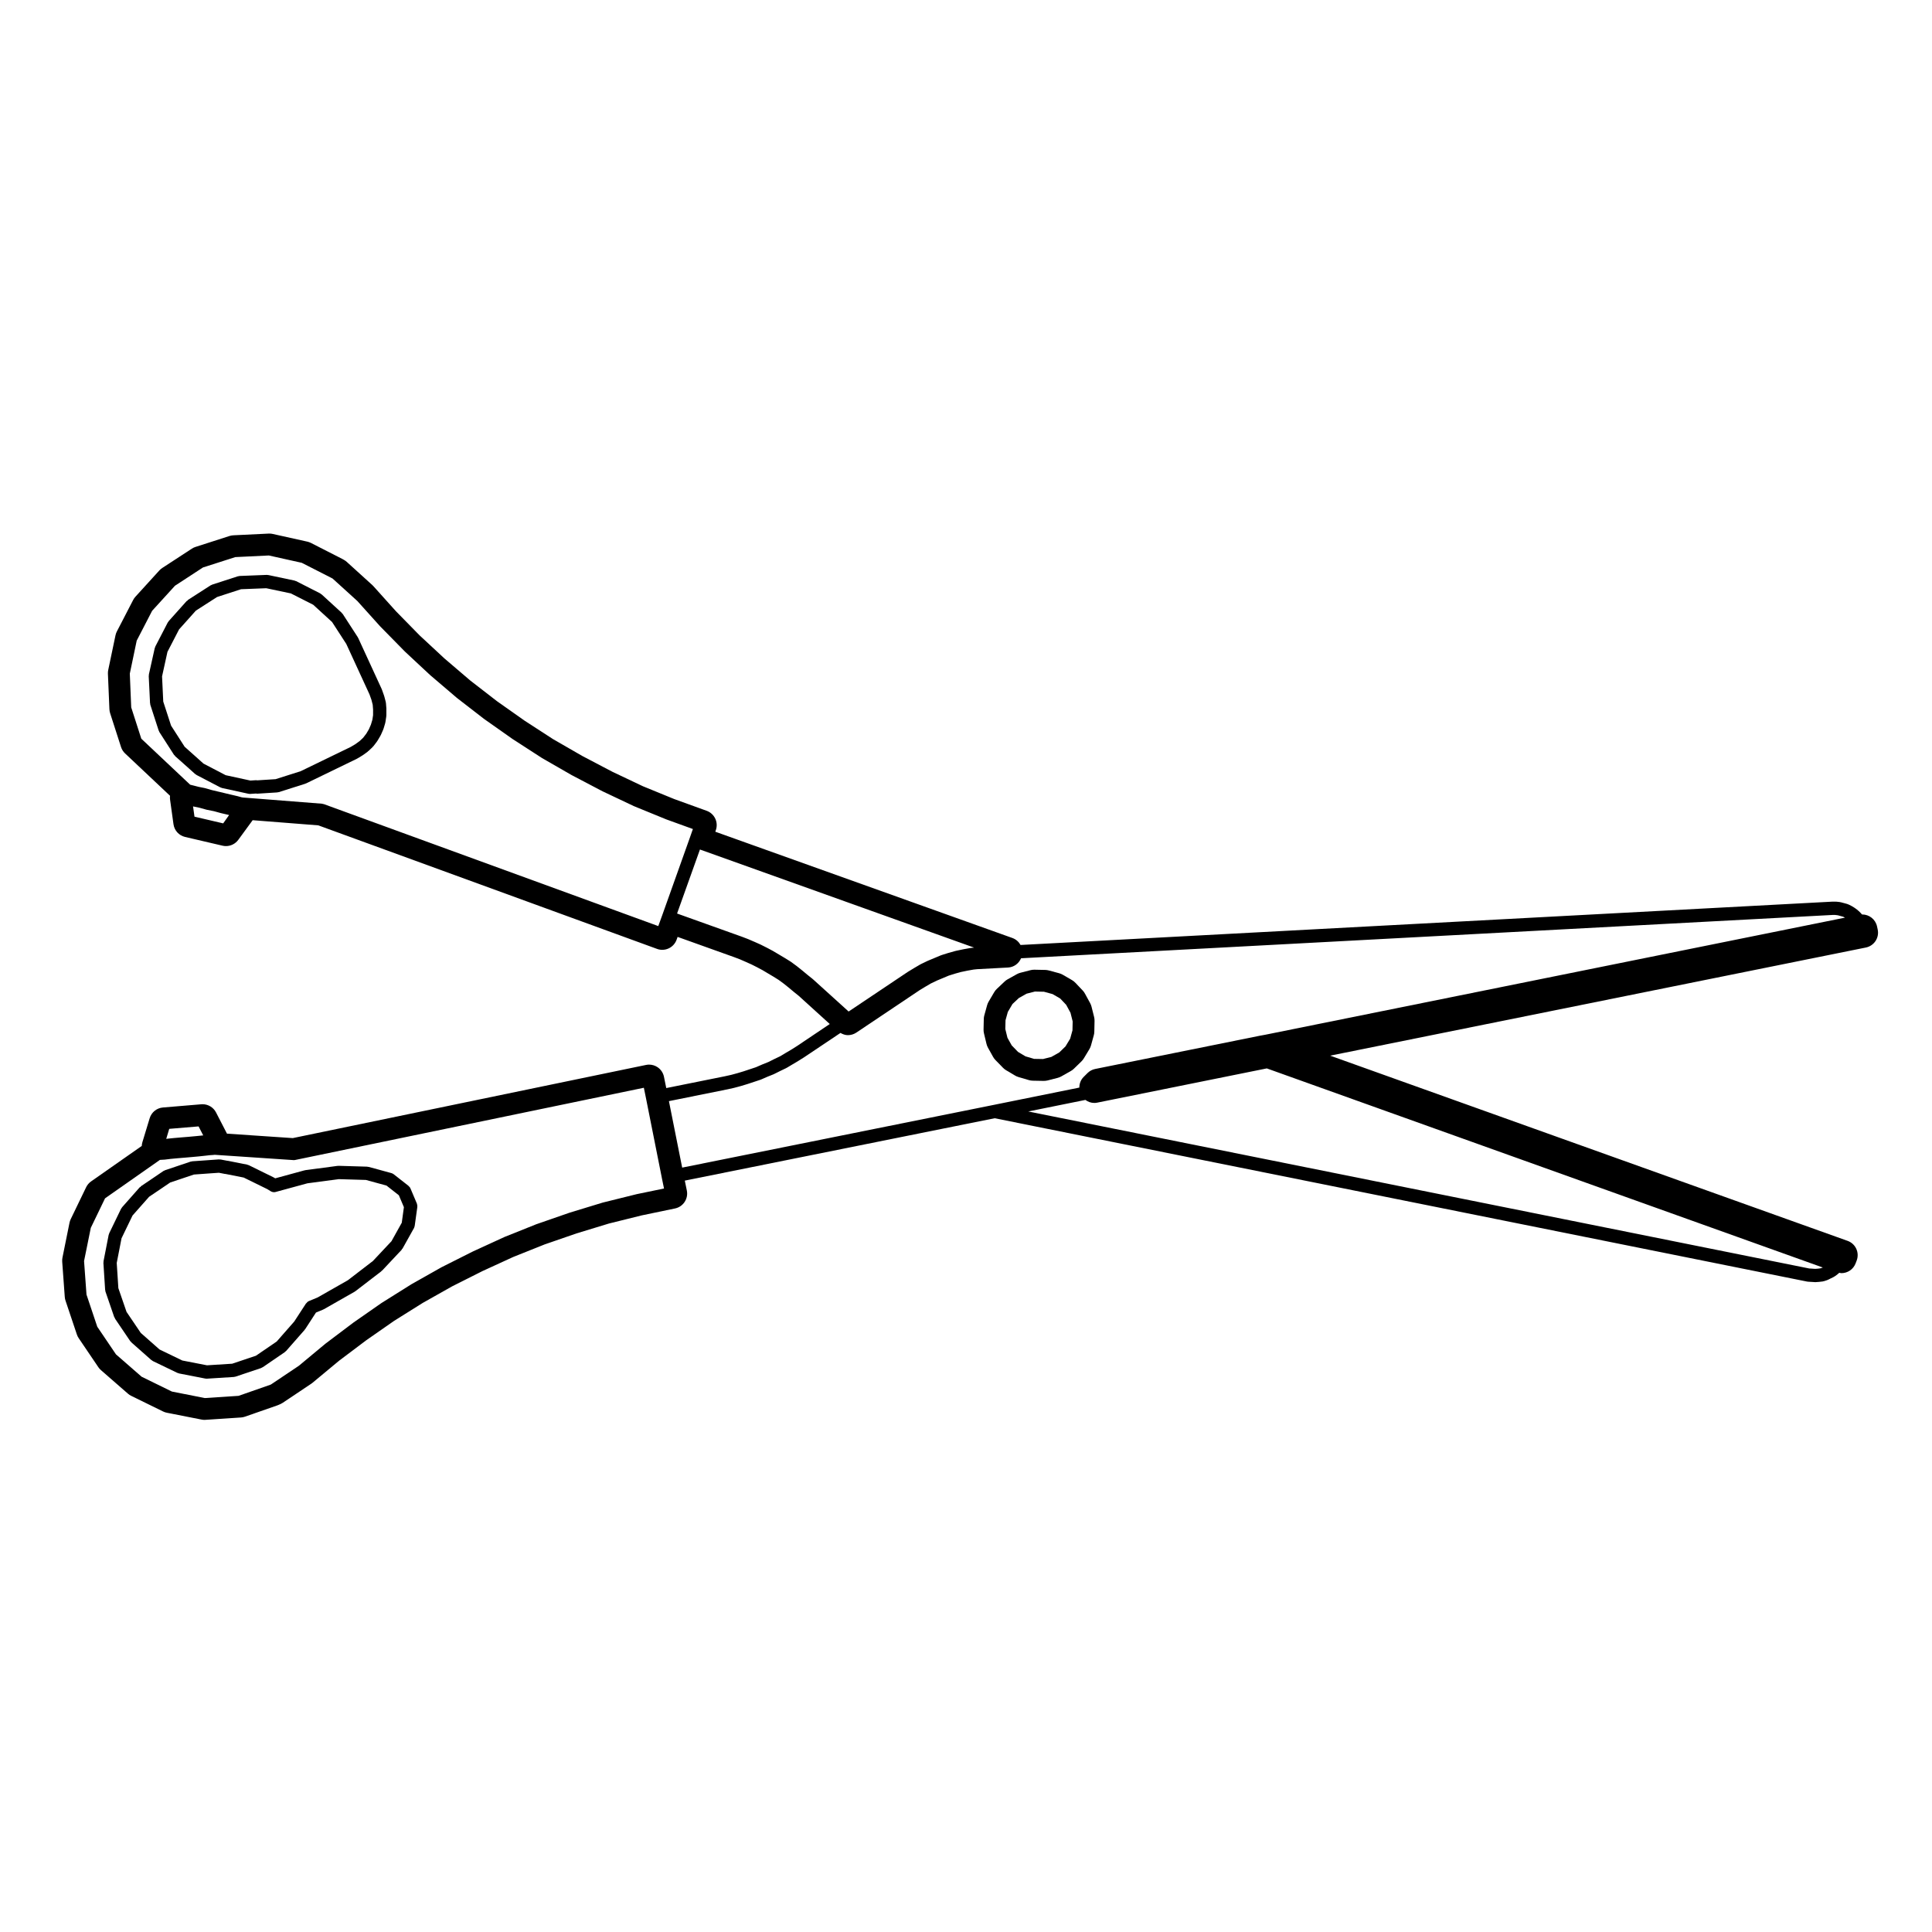 <?xml version="1.0" encoding="UTF-8"?>
<!-- Uploaded to: ICON Repo, www.iconrepo.com, Generator: ICON Repo Mixer Tools -->
<svg fill="#000000" width="800px" height="800px" version="1.1" viewBox="144 144 512 512" xmlns="http://www.w3.org/2000/svg">
 <g>
  <path d="m246.4 331.87-0.117-1.535c-0.004-0.055-0.035-0.102-0.039-0.152-0.012-0.055 0.004-0.105-0.012-0.16l-0.402-1.527c-0.004-0.023-0.023-0.047-0.035-0.074-0.004-0.02 0-0.047-0.012-0.07l-0.562-1.586c-0.012-0.023-0.031-0.039-0.039-0.066-0.012-0.023-0.004-0.055-0.02-0.082l-6.231-13.543c-0.02-0.039-0.055-0.066-0.074-0.105-0.02-0.039-0.02-0.082-0.047-0.117l-3.969-6.125c-0.066-0.105-0.168-0.172-0.246-0.25-0.023-0.023-0.016-0.066-0.039-0.09l-5.324-4.871c-0.023-0.023-0.066-0.012-0.098-0.035-0.098-0.082-0.18-0.176-0.297-0.238l-6.348-3.234c-0.074-0.035-0.152-0.035-0.227-0.066-0.074-0.023-0.133-0.07-0.211-0.09l-6.734-1.422c-0.047-0.016-0.09-0.016-0.133-0.023l-0.105-0.02c-0.039-0.012-0.082 0-0.117 0-0.105-0.012-0.211-0.051-0.312-0.035l-7.144 0.281c-0.082 0-0.145 0.039-0.223 0.055-0.086 0.016-0.172 0-0.25 0.031l-6.805 2.207c-0.074 0.023-0.125 0.074-0.195 0.105-0.07 0.035-0.145 0.039-0.215 0.086l-6 3.859c-0.074 0.051-0.074 0.145-0.141 0.203-0.066 0.055-0.16 0.039-0.215 0.105l-4.762 5.324c-0.023 0.023-0.012 0.066-0.031 0.09-0.074 0.09-0.16 0.168-0.215 0.273l-3.289 6.352c-0.035 0.07-0.035 0.141-0.059 0.211-0.023 0.074-0.082 0.137-0.098 0.215l-1.551 6.973c-0.016 0.082 0 0.156-0.004 0.23-0.004 0.082-0.039 0.152-0.035 0.23l0.344 7.144c0 0.035 0.035 0.055 0.039 0.09 0.012 0.121 0 0.242 0.039 0.367l2.207 6.805c0.016 0.039 0.059 0.059 0.074 0.105 0.039 0.102 0.055 0.211 0.117 0.309l3.856 6.004c0.059 0.102 0.168 0.141 0.242 0.223 0.035 0.039 0.023 0.105 0.066 0.141l3.684 3.285 1.637 1.473c0.023 0.023 0.07 0.016 0.102 0.035 0.09 0.07 0.16 0.16 0.262 0.211l6.293 3.285c0.055 0.031 0.117 0.02 0.176 0.047 0.09 0.035 0.168 0.098 0.266 0.117l7.027 1.531c0.125 0.031 0.246 0.039 0.371 0.039 0.035 0 0.074 0 0.109-0.004l1.562-0.102c0.066 0.004 0.133 0.047 0.195 0.047 0.039 0 0.074 0 0.117-0.004l5.273-0.336c0.039 0 0.074-0.023 0.109-0.031 0.105-0.012 0.207-0.016 0.309-0.047l6.973-2.211c0.047-0.016 0.074-0.051 0.121-0.066 0.035-0.016 0.082-0.012 0.117-0.023l13.43-6.516c0.031-0.016 0.051-0.047 0.082-0.059 0.016-0.012 0.039-0.004 0.059-0.016l1.414-0.852c0.023-0.016 0.039-0.047 0.07-0.066 0.016-0.012 0.039-0.004 0.059-0.02l1.246-0.906c0.035-0.023 0.031-0.074 0.066-0.105 0.031-0.023 0.082-0.016 0.109-0.047l1.137-1.078c0.023-0.02 0.016-0.059 0.035-0.086 0.047-0.047 0.105-0.066 0.152-0.121l0.957-1.254c0.02-0.023 0.004-0.059 0.02-0.086 0.023-0.039 0.074-0.055 0.102-0.098l0.797-1.359c0.023-0.039 0.02-0.086 0.047-0.125 0.012-0.023 0.039-0.035 0.051-0.059l0.621-1.414c0.02-0.047 0.016-0.09 0.031-0.137 0.012-0.023 0.035-0.035 0.047-0.066l0.457-1.527c0.016-0.059 0.004-0.117 0.016-0.176 0.004-0.023 0.031-0.039 0.035-0.07l0.23-1.535c0.004-0.047-0.012-0.09-0.004-0.133 0.004-0.047 0.023-0.086 0.023-0.133v-1.582c0-0.023-0.012-0.047-0.012-0.066 0.004-0.008 0.02-0.027 0.016-0.055zm-3.523 1.59-0.191 1.281-0.395 1.309-0.535 1.223-0.68 1.152-0.82 1.066-0.938 0.891-1.125 0.816-1.25 0.746-13.266 6.434-6.641 2.109-4.805 0.309c-0.074-0.012-0.145-0.02-0.223-0.016-0.047 0-0.09-0.02-0.137-0.02l-1.516 0.098-6.555-1.426-5.883-3.074-1.477-1.328-3.508-3.129-3.598-5.606-2.07-6.367-0.316-6.676 1.43-6.508 3.078-5.945 4.453-4.977 5.613-3.606 6.359-2.066 6.68-0.262 6.523 1.375 5.93 3.012 4.984 4.559 3.773 5.82 6.152 13.371 0.504 1.41 0.344 1.324 0.102 1.316-0.004 1.383z"/>
  <path d="m254.58 463.44c-0.016-0.117-0.031-0.238-0.07-0.344-0.016-0.039-0.004-0.082-0.023-0.117l-1.703-4.019c-0.117-0.273-0.301-0.48-0.508-0.656-0.016-0.012-0.012-0.031-0.023-0.047l-3.906-3.059c-0.18-0.141-0.395-0.25-0.629-0.316l-6.004-1.641c-0.07-0.02-0.141 0-0.211-0.012-0.07-0.012-0.133-0.051-0.203-0.051l-7.535-0.223c-0.098-0.016-0.168 0.02-0.25 0.02-0.012 0.004-0.02-0.012-0.031-0.004l-0.195 0.023c-0.098 0.016-0.195 0.004-0.277 0.035l-8.086 1.074c-0.039 0-0.074 0.031-0.117 0.039-0.039 0.012-0.082-0.004-0.117 0.012l-7.758 2.117-0.25-0.156c-0.023-0.02-0.059-0.02-0.09-0.035-0.023-0.016-0.039-0.039-0.07-0.055l-6.574-3.231c-0.074-0.039-0.152-0.039-0.227-0.066-0.07-0.023-0.133-0.074-0.207-0.086l-5.16-1.023c-0.035-0.004-0.07 0.012-0.109 0.004 0 0-0.004-0.004-0.012-0.004l-1.754-0.336c-0.082-0.016-0.156 0.004-0.238 0.004-0.074-0.012-0.141-0.039-0.223-0.031l-2.387 0.168-4.699 0.332c-0.074 0.012-0.137 0.051-0.211 0.059-0.074 0.02-0.145 0.004-0.223 0.031l-6.75 2.273c-0.074 0.02-0.125 0.082-0.203 0.109-0.074 0.035-0.16 0.047-0.23 0.098l-3.008 2.047-2.941 1.984c-0.07 0.047-0.066 0.137-0.125 0.191-0.059 0.051-0.152 0.039-0.211 0.102l-4.707 5.324c-0.02 0.031-0.012 0.07-0.031 0.098-0.082 0.105-0.176 0.188-0.23 0.312l-3.121 6.453c-0.031 0.07-0.031 0.141-0.055 0.211-0.023 0.082-0.074 0.137-0.09 0.215l-1.359 6.977c-0.016 0.082 0.004 0.152 0 0.238-0.004 0.07-0.035 0.137-0.031 0.211l0.457 7.144c0 0.035 0.035 0.055 0.039 0.09 0.016 0.121 0.004 0.25 0.051 0.367l2.316 6.742c0.031 0.102 0.121 0.137 0.168 0.227 0.031 0.059 0 0.133 0.039 0.191l4.031 5.953c0.059 0.09 0.156 0.133 0.23 0.207 0.035 0.035 0.023 0.098 0.059 0.121l5.324 4.707c0.031 0.031 0.07 0.02 0.102 0.039 0.102 0.082 0.188 0.172 0.309 0.23l6.465 3.117c0.059 0.031 0.125 0.02 0.188 0.047 0.086 0.031 0.156 0.082 0.242 0.102l6.973 1.359c0.109 0.02 0.223 0.031 0.332 0.031h0.105l7.141-0.453c0.051 0 0.09-0.031 0.137-0.035 0.105-0.016 0.211-0.016 0.312-0.055l6.75-2.262c0.109-0.039 0.203-0.117 0.301-0.176 0.039-0.02 0.098-0.012 0.133-0.039l5.891-4.027c0.035-0.02 0.031-0.07 0.059-0.098 0.09-0.07 0.195-0.109 0.273-0.203l4.883-5.562c0.02-0.023 0.012-0.059 0.031-0.09 0.035-0.047 0.09-0.059 0.121-0.105l2.871-4.418 1.934-0.805c0.039-0.02 0.07-0.051 0.105-0.074 0.023-0.016 0.059-0.004 0.086-0.023l8.156-4.644c0.051-0.031 0.082-0.082 0.125-0.105 0.02-0.02 0.055-0.012 0.074-0.031l6.856-5.269c0.039-0.035 0.035-0.098 0.074-0.133 0.039-0.031 0.102-0.02 0.137-0.059l5.16-5.492c0.039-0.047 0.02-0.105 0.055-0.152 0.059-0.074 0.145-0.109 0.195-0.203l3.004-5.379c0.105-0.188 0.152-0.383 0.188-0.578 0-0.016 0.02-0.02 0.02-0.039l0.684-4.934c0.004-0.047-0.012-0.082-0.004-0.117 0.027-0.129 0.012-0.246-0.004-0.363zm-4.106 4.594-2.731 4.902-4.926 5.246-6.637 5.098-7.977 4.543-2.328 0.969c-0.312 0.133-0.543 0.359-0.73 0.613-0.016 0.031-0.055 0.023-0.07 0.051l-3.098 4.762-4.656 5.305-5.5 3.762-6.293 2.113-6.676 0.422-6.535-1.273-6.039-2.918-4.969-4.387-3.777-5.578-2.168-6.297-0.43-6.672 1.273-6.535 2.91-6.027 4.398-4.977 2.762-1.859c0-0.004 0-0.004 0.004-0.004l2.812-1.91 6.297-2.117 4.484-0.324 2.144-0.145 1.527 0.297c0.074 0.016 0.152 0.02 0.227 0.02l4.812 0.953 6.273 3.078 0.84 0.523c0.293 0.18 0.613 0.273 0.934 0.273 0.152 0 0.312-0.02 0.465-0.07l8.375-2.281 8.328-1.102 7.168 0.211 5.461 1.492 3.273 2.57 1.336 3.152z"/>
  <path d="m355.2 421.22-1.438 0.906c0 0.004 0 0.004-0.004 0.004l-1.531 0.902-0.004 0.004-1.473 0.883-1.562 0.746c-0.004 0-0.012 0.012-0.016 0.012-0.004 0-0.012 0-0.016 0.004l-1.496 0.75-1.648 0.66c-0.012 0-0.016 0.012-0.02 0.016-0.004 0.004-0.016 0.004-0.023 0.004l-1.641 0.715-1.613 0.535h-0.004l-1.668 0.555-1.668 0.5-1.605 0.434-1.723 0.383-15.48 3.117-0.609-2.992c-0.211-1.047-0.836-1.969-1.727-2.559-0.664-0.438-1.438-0.664-2.215-0.664-0.273 0-0.543 0.023-0.816 0.086l-93.609 19.387-17.441-1.176-2.898-5.621c-0.695-1.352-2.082-2.18-3.578-2.18-0.109 0-0.223 0.004-0.336 0.016l-10.148 0.848c-1.648 0.137-3.043 1.258-3.523 2.84l-1.93 6.348c-0.102 0.324-0.156 0.664-0.172 1.004l-13.422 9.395c-0.562 0.395-1.02 0.926-1.316 1.547l-4.082 8.445c-0.145 0.309-0.258 0.629-0.324 0.953l-1.867 9.238c-0.07 0.363-0.098 0.73-0.07 1.094l0.68 9.355c0.023 0.332 0.09 0.664 0.203 0.984l3.004 8.953c0.117 0.348 0.277 0.68 0.484 0.977l5.215 7.703c0.195 0.293 0.422 0.551 0.691 0.777l7.144 6.231c0.266 0.238 0.559 0.43 0.875 0.578l8.445 4.141c0.312 0.152 0.648 0.266 0.992 0.332l9.184 1.809c0.258 0.055 0.52 0.082 0.781 0.082 0.09 0 0.176 0 0.266-0.012l9.406-0.621c0.363-0.02 0.719-0.098 1.062-0.215l8.613-3.004c0.109-0.039 0.223-0.09 0.332-0.137l0.516-0.227c0.203-0.098 0.398-0.203 0.578-0.324l7.535-5.043c0.117-0.082 0.227-0.16 0.332-0.25l7.027-5.836 7.227-5.441 7.356-5.125 7.602-4.762 7.773-4.383 8.051-4.051 8.141-3.734 8.316-3.324 8.5-2.938 8.578-2.613 8.695-2.156 8.805-1.832c2.176-0.457 3.57-2.586 3.125-4.758l-0.539-2.621 82.117-16.531 215.31 43.289c0.07 0.012 0.133 0.012 0.203 0.02 0.016 0 0.031 0.012 0.047 0.012l0.91 0.055h0.047l0.848 0.055c0.039 0.004 0.074 0.012 0.109 0.012s0.082-0.004 0.121-0.012l0.852-0.059h0.016c0.031-0.004 0.055-0.004 0.082-0.012l0.91-0.105c0.047-0.012 0.074-0.035 0.117-0.039 0.07-0.016 0.141-0.016 0.215-0.039l0.852-0.277c0.051-0.02 0.086-0.059 0.133-0.082 0.035-0.016 0.074-0.012 0.105-0.023l0.77-0.387h0.012l0.797-0.395c0.074-0.039 0.117-0.102 0.18-0.145 0.031-0.02 0.07-0.012 0.102-0.031l0.68-0.516c0.023-0.02 0.02-0.055 0.047-0.074 0.023-0.02 0.059-0.012 0.086-0.035l0.281-0.258c0.191 0.031 0.379 0.102 0.562 0.102 1.629 0 3.16-0.992 3.769-2.602l0.281-0.734c0.383-1.012 0.344-2.137-0.105-3.117-0.449-0.984-1.285-1.742-2.301-2.106l-137.12-49.082 141.95-28.652c1.055-0.211 1.984-0.84 2.574-1.738 0.59-0.898 0.797-1.996 0.57-3.047l-0.168-0.785c-0.398-1.895-2.07-3.195-3.934-3.195-0.016 0-0.035 0.004-0.051 0.004l-0.137-0.168c-0.02-0.023-0.055-0.016-0.074-0.039-0.023-0.02-0.016-0.055-0.035-0.082l-0.621-0.621c-0.031-0.031-0.082-0.016-0.109-0.047-0.031-0.031-0.023-0.082-0.059-0.105l-0.734-0.562c-0.016-0.012-0.039 0-0.055-0.016-0.035-0.023-0.055-0.059-0.09-0.086l-0.734-0.457c-0.016-0.012-0.035 0-0.055-0.012-0.035-0.02-0.059-0.055-0.098-0.07l-0.789-0.395c-0.051-0.023-0.105-0.02-0.156-0.039-0.059-0.02-0.105-0.066-0.16-0.082l-0.852-0.23h-0.004l-0.848-0.227c-0.047-0.012-0.09 0-0.133-0.012-0.039-0.004-0.074-0.035-0.117-0.039l-0.91-0.105c-0.035-0.004-0.07 0.012-0.105 0.012-0.035 0-0.07-0.02-0.105-0.02h-0.906c-0.02 0-0.035 0.012-0.055 0.012-0.012 0-0.023-0.004-0.039-0.004l-215.02 11.477c-0.465-0.832-1.199-1.5-2.144-1.844l-78.75-28.172 0.145-0.414c0.734-2.086-0.352-4.375-2.43-5.129l-8.613-3.117-8.293-3.394-8.07-3.828-7.961-4.176-7.734-4.453-7.535-4.883-7.344-5.18-7.113-5.508-6.82-5.824-6.586-6.117-6.266-6.394-6.004-6.676c-0.09-0.102-0.188-0.195-0.289-0.289l-6.746-6.121c-0.227-0.207-0.48-0.387-0.746-0.535l-0.516-0.289-8.238-4.203c-0.301-0.152-0.625-0.266-0.953-0.344l-9.18-2.039c-0.289-0.066-0.578-0.098-0.875-0.098-0.066 0-0.133 0-0.195 0.004l-9.352 0.453c-0.352 0.016-0.699 0.082-1.039 0.188l-9 2.894c-0.344 0.105-0.672 0.266-0.973 0.465l-7.824 5.106c-0.289 0.188-0.551 0.406-0.781 0.66l-6.348 6.973c-0.238 0.262-0.438 0.551-0.598 0.863l-4.309 8.324c-0.168 0.324-0.293 0.672-0.367 1.027l-1.926 9.191c-0.066 0.328-0.098 0.66-0.082 0.992l0.395 9.402c0.016 0.363 0.082 0.727 0.191 1.066l2.887 8.957c0.207 0.645 0.574 1.23 1.074 1.699l11.91 11.219c-0.039 0.336-0.035 0.684 0.012 1.023l0.906 6.519c0.227 1.652 1.449 2.992 3.074 3.371l9.922 2.316c0.309 0.07 0.613 0.105 0.918 0.105 1.266 0 2.484-0.598 3.254-1.648l3.812-5.211 17.402 1.367 89.773 32.742c0.441 0.168 0.91 0.242 1.379 0.242 0.586 0 1.164-0.125 1.703-0.379 0.969-0.453 1.719-1.27 2.086-2.277l0.277-0.766 14.922 5.34 1.57 0.594 1.523 0.664 1.605 0.719 1.426 0.719 1.5 0.801 1.367 0.816 1.527 0.906 1.328 0.832 1.352 0.992 1.289 1.031 1.293 1.082 1.379 1.109 8.242 7.481-8.703 5.848s0.004 0 0 0zm-166.35 21.938 7.777-0.648 1.23 2.383-0.137 0.012-1.637 0.168h-0.004l-1.875 0.172-0.004 0.004-1.965 0.16h-0.012-0.004-0.004l-1.969 0.172h-0.012-0.012l-1.684 0.168h-0.004-0.004c-0.004 0-0.012 0.004-0.016 0.012-0.004 0-0.012-0.004-0.02-0.004l-0.441 0.055zm123.89 17.305c-0.012 0-0.02 0.012-0.031 0.016-0.012 0-0.02-0.004-0.031 0l-8.902 2.207c-0.016 0.004-0.023 0.016-0.039 0.02-0.016 0.004-0.031 0-0.047 0.004l-8.723 2.66c-0.012 0.004-0.02 0.016-0.031 0.02h-0.031l-8.676 3.012c-0.012 0-0.02 0.012-0.031 0.02-0.016 0-0.031 0-0.047 0.004l-8.504 3.402c-0.016 0.012-0.023 0.02-0.039 0.031-0.012 0.004-0.023 0-0.039 0.012l-8.277 3.797c-0.012 0-0.016 0.012-0.023 0.016-0.012 0.004-0.02 0.004-0.031 0.012l-8.223 4.137c-0.012 0.012-0.02 0.02-0.031 0.023-0.016 0.004-0.031 0.004-0.039 0.016l-7.941 4.484c-0.012 0.004-0.02 0.02-0.031 0.023-0.012 0.012-0.023 0.012-0.035 0.02l-7.766 4.871c-0.016 0.012-0.023 0.031-0.039 0.039-0.012 0.004-0.02 0-0.031 0.004l-7.477 5.211c-0.012 0.012-0.012 0.02-0.02 0.031-0.012 0.012-0.023 0-0.035 0.012l-7.371 5.562c-0.012 0.012-0.012 0.031-0.02 0.039-0.012 0.012-0.031 0-0.039 0.012l-6.941 5.769-7.359 4.934-0.289 0.125-8.328 2.906-8.934 0.586-8.73-1.723-8.031-3.934-6.793-5.926-4.953-7.32-2.856-8.52-0.645-8.887 1.785-8.793 3.777-7.824 14.535-10.184 0.152-0.012 1.027-0.059c0.004 0 0.012-0.004 0.016-0.004 0.035 0 0.066-0.004 0.102-0.004l1.414-0.172 0.004-0.004 1.691-0.16 1.906-0.16h0.031 0.004l1.961-0.172h0.02l1.875-0.172h0.004 0.016l1.637-0.176h0.004 0.016l1.352-0.156 0.875-0.055c0.004 0 0.004-0.004 0.012-0.004h0.047c0.004 0 0.004 0 0.012-0.004 0.02 0 0.035 0 0.055-0.004l0.289-0.035 20.848 1.402c0.035 0.004 0.082 0.012 0.117 0.012 0.117-0.004 0.23-0.016 0.352-0.039l92.414-19.141 0.605 2.961v0.004 0.004l4.195 21.078v0.012l0.543 2.641zm314.32 19.441-0.066 0.031-0.574 0.191-0.676 0.086-0.707 0.051-0.777-0.051c-0.004 0-0.004-0.004-0.012-0.004l-0.785-0.047-206.96-41.609 15.141-3.062c0.68 0.504 1.492 0.801 2.352 0.801 0.266 0 0.527-0.023 0.797-0.082l44.926-9.07zm-423.91-117.7-7.609-1.777-0.379-2.727 0.109 0.031h0.012 0.004c0.016 0.004 0.031 0 0.047 0.004 0.012 0 0.016 0.004 0.02 0.012l1.57 0.328 1.77 0.492c0.004 0 0.016 0 0.023 0.004 0.004 0 0.012 0.004 0.02 0.012 0.02 0.004 0.035 0 0.055 0.004 0.012 0 0.016 0.004 0.023 0.012l1.914 0.383 1.809 0.5c0.016 0.004 0.035 0 0.051 0.004 0.004 0 0.016 0.004 0.02 0.012l0.016 0.004 1.652 0.383 0.441 0.105zm116.35 24.336s-0.004 0 0 0l-1.047 2.883-88.629-32.324c-0.074-0.023-0.145-0.016-0.223-0.035-0.086-0.016-0.156-0.059-0.242-0.07l-21.023-1.648h-0.004l-0.363-0.07-0.941-0.262h-0.023c-0.012 0-0.016-0.012-0.023-0.012h-0.004s-0.004-0.004-0.012-0.004l-1.414-0.332h-0.012l-1.676-0.398-1.867-0.449h-0.004-0.004-0.004-0.004l-1.832-0.434-1.809-0.516h-0.023c-0.012 0-0.016-0.004-0.02-0.012h-0.039c-0.016 0-0.023-0.012-0.035-0.016l-1.578-0.316-1.398-0.359h-0.004l-0.848-0.211-12.949-12.195-2.672-8.301-0.371-8.938 1.828-8.746 4.09-7.906 6.047-6.637 7.426-4.848 8.57-2.746 8.879-0.43 8.73 1.941 7.906 4.031 0.277 0.152 6.531 5.926 6.07 6.742c0.012 0.016 0.031 0.02 0.047 0.031 0.004 0.004 0 0.016 0.004 0.02l6.398 6.516c0.012 0.012 0.023 0.004 0.035 0.016 0.012 0.012 0.004 0.031 0.016 0.039l6.691 6.238c0.012 0.012 0.031 0.004 0.039 0.016 0.012 0.004 0.004 0.023 0.016 0.035l6.969 5.945c0.012 0.012 0.031 0.004 0.039 0.016 0.012 0.012 0.012 0.031 0.02 0.039l7.254 5.613c0.012 0.012 0.031 0.004 0.047 0.016 0.012 0.004 0.004 0.023 0.02 0.031l7.477 5.269c0.012 0.012 0.023 0.004 0.039 0.012 0.012 0.004 0.004 0.02 0.016 0.023l7.715 4.988c0.012 0.004 0.023 0.004 0.035 0.012 0.016 0.012 0.023 0.023 0.039 0.035l7.871 4.527c0.012 0.004 0.02 0 0.031 0.004 0.012 0.004 0.02 0.02 0.031 0.023l8.105 4.254c0.012 0.004 0.02 0 0.031 0.004 0.012 0.004 0.02 0.02 0.031 0.023l8.273 3.914c0.016 0.004 0.035 0.004 0.051 0.012 0.016 0.004 0.023 0.02 0.039 0.023l8.449 3.457c0.012 0.004 0.02 0 0.031 0.004 0.012 0.004 0.02 0.016 0.035 0.02l6.973 2.523-0.891 2.539zm39.965 16.988c-0.016-0.016-0.039-0.004-0.059-0.02-0.016-0.012-0.012-0.035-0.023-0.051l-1.414-1.133-1.336-1.113c-0.004-0.004-0.016 0-0.02-0.004-0.004-0.004 0-0.016-0.012-0.02l-1.414-1.133c-0.012-0.004-0.023 0-0.035-0.012-0.012-0.004-0.012-0.023-0.02-0.031l-1.473-1.082c-0.012-0.012-0.023 0-0.039-0.012-0.023-0.02-0.039-0.051-0.07-0.066l-1.535-0.957c-0.004-0.004-0.016-0.004-0.02-0.004s-0.004-0.012-0.012-0.012l-1.531-0.91-1.527-0.906c-0.012-0.004-0.023-0.004-0.035-0.012-0.012-0.004-0.02-0.02-0.035-0.031l-1.586-0.848c-0.004-0.004-0.016 0-0.02-0.004-0.004 0-0.012-0.012-0.016-0.012l-1.586-0.797c-0.012-0.004-0.023-0.004-0.035-0.012-0.012-0.004-0.02-0.016-0.035-0.023l-1.641-0.734h-0.012l-1.699-0.734c-0.012-0.004-0.023 0-0.039-0.004-0.016-0.004-0.02-0.02-0.035-0.023l-1.641-0.625h-0.02c-0.004 0-0.012-0.004-0.016-0.012l-17.039-6.098 6.062-16.965 72.656 25.996-0.848 0.09c-0.023 0-0.039 0.016-0.059 0.02-0.023 0-0.047-0.004-0.07 0l-1.926 0.344c-0.012 0-0.02 0.012-0.031 0.012h-0.02l-1.875 0.395c-0.02 0.004-0.035 0.02-0.059 0.023-0.016 0.004-0.035 0-0.055 0.004l-1.809 0.508c-0.004 0-0.016 0.012-0.02 0.012h-0.031l-1.809 0.57c-0.023 0.012-0.047 0.031-0.074 0.039-0.031 0.012-0.051 0.004-0.082 0.016l-1.758 0.734h-0.004l-1.754 0.734c-0.016 0.004-0.023 0.02-0.039 0.023-0.012 0.004-0.023 0.004-0.039 0.012l-1.762 0.848c-0.02 0.012-0.035 0.031-0.059 0.047-0.023 0.016-0.051 0.012-0.07 0.023l-1.641 0.961c-0.004 0-0.004 0.004-0.012 0.012 0 0-0.004 0-0.012 0.004l-1.582 0.961c-0.012 0.004-0.016 0.02-0.031 0.023-0.016 0.004-0.023 0.004-0.035 0.016l-15.688 10.508zm-3.894 21.617c0.004 0 0.012 0 0.016-0.004l1.531-0.961c0.004-0.004 0.012-0.016 0.02-0.016 0.004-0.012 0.016-0.004 0.02-0.012l9.578-6.414c0.613 0.352 1.273 0.59 1.965 0.59 0.781 0 1.562-0.227 2.242-0.68l16.836-11.285 1.438-0.867 1.445-0.848 1.613-0.777 1.57-0.656 1.582-0.664 1.637-0.516 1.559-0.434 1.742-0.363 1.664-0.297 0.938-0.098 8.184-0.438c1.562-0.086 2.852-1.074 3.445-2.453l215-11.477h0.75l0.691 0.082 0.707 0.191h0.004l0.695 0.188 0.5 0.25-153.65 31.035-1.461 0.266-43.594 8.801c-0.777 0.156-1.492 0.539-2.051 1.102l-1.02 1.02c-0.766 0.762-1.125 1.777-1.133 2.812l-22.781 4.606-82.469 16.602-3.512-17.617 15.496-3.125h0.012c0.004-0.004 0.016 0 0.02-0.004l1.762-0.395c0.012-0.004 0.02-0.012 0.031-0.016 0.016 0 0.031 0 0.047-0.004l1.699-0.457c0.004 0 0.012-0.012 0.016-0.012h0.023l1.703-0.516c0.004 0 0.016-0.012 0.02-0.012 0.012 0 0.02 0 0.031-0.004l3.398-1.125c0.023-0.004 0.039-0.031 0.066-0.035 0.023-0.012 0.051-0.012 0.082-0.02l1.672-0.73 1.676-0.672c0.031-0.012 0.047-0.035 0.074-0.051 0.02-0.012 0.047-0.004 0.066-0.016l1.562-0.781 1.641-0.789c0.031-0.016 0.047-0.039 0.074-0.055 0.02-0.012 0.047-0.012 0.066-0.02l1.516-0.906 1.531-0.902c0-0.004 0.004-0.012 0.016-0.023z"/>
  <path d="m405.43 420.64c0.086 0.352 0.215 0.691 0.387 1.004l1.359 2.438c0.172 0.309 0.387 0.59 0.637 0.848l1.984 2.035c0.246 0.258 0.523 0.473 0.828 0.656l2.383 1.414c0.293 0.172 0.605 0.312 0.934 0.402l2.719 0.797c0.336 0.105 0.699 0.152 1.055 0.16l2.832 0.055h0.082c0.332 0 0.672-0.047 0.992-0.121l2.66-0.68c0.348-0.09 0.684-0.227 0.992-0.402l2.5-1.414c0.301-0.168 0.574-0.371 0.82-0.613l1.984-1.93c0.246-0.242 0.465-0.508 0.641-0.801l1.473-2.438c0.191-0.312 0.332-0.648 0.434-1.004l0.734-2.66c0.098-0.324 0.141-0.656 0.145-0.992l0.059-2.832c0.012-0.359-0.035-0.715-0.117-1.066l-0.684-2.727c-0.086-0.324-0.207-0.645-0.371-0.945l-1.359-2.488c-0.16-0.312-0.367-0.59-0.609-0.848l-1.93-2.035c-0.266-0.281-0.562-0.523-0.902-0.715l-2.434-1.414c-0.309-0.176-0.629-0.312-0.973-0.406l-2.719-0.734c-0.312-0.086-0.641-0.133-0.969-0.141l-2.832-0.059h-0.086c-0.336 0-0.676 0.039-1.004 0.125l-2.664 0.684c-0.332 0.086-0.656 0.211-0.957 0.383l-2.434 1.359c-0.293 0.16-0.559 0.359-0.801 0.59l-2.039 1.926c-0.277 0.262-0.52 0.555-0.711 0.891l-1.473 2.5c-0.176 0.301-0.312 0.625-0.406 0.961l-0.734 2.66c-0.098 0.324-0.141 0.656-0.145 0.988l-0.059 2.777c-0.012 0.352 0.031 0.711 0.117 1.055zm5.043-6.262 0.613-2.211 1.23-2.09 1.703-1.598 2.047-1.148 2.203-0.562 2.387 0.051 2.289 0.625 2.016 1.168 1.586 1.676 1.145 2.106 0.574 2.289-0.051 2.367-0.609 2.207-1.238 2.047-1.648 1.602-2.102 1.188-2.207 0.559-2.359-0.039-2.289-0.672-1.98-1.18-1.664-1.715-1.133-2.023-0.57-2.324z"/>
 </g>
</svg>